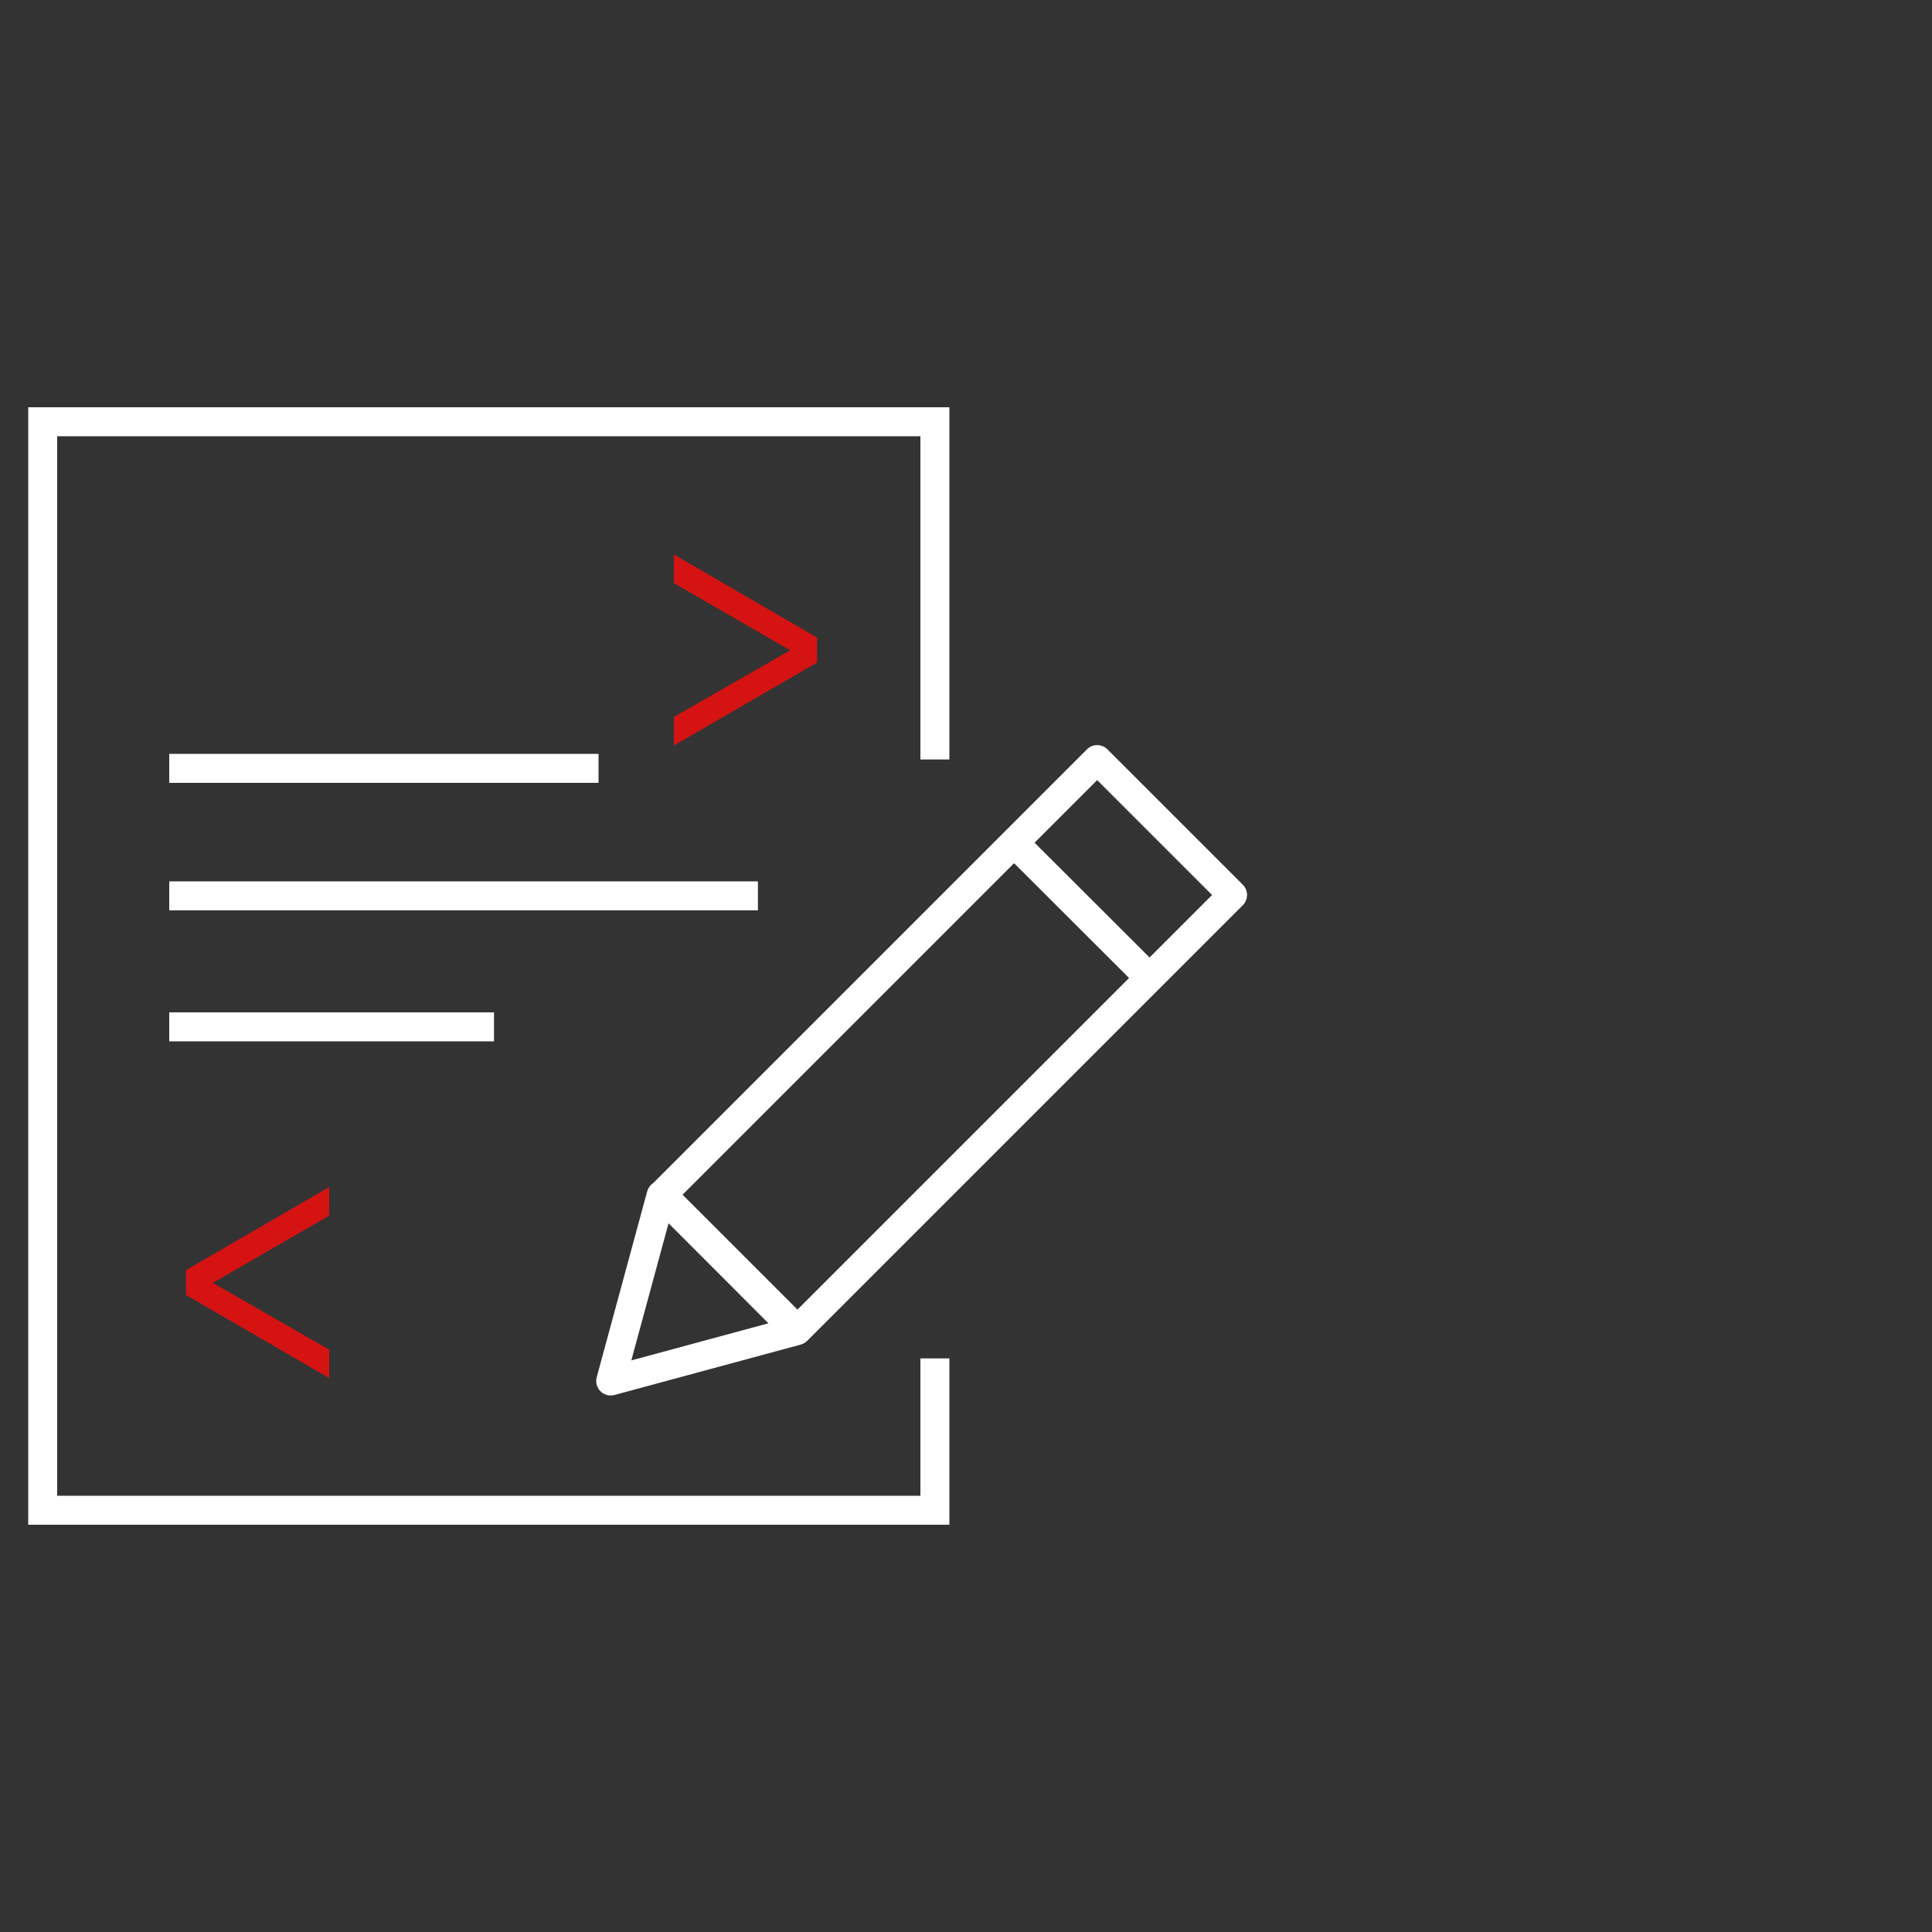 <svg xmlns="http://www.w3.org/2000/svg" viewBox="0 0 100 100"><rect x="0" y="0" width="100" height="100" fill="#333333" stroke="none"/><defs><style>.cls-1,.cls-2{fill:none;stroke:#fff;stroke-width:1.5px;}.cls-1{stroke-miterlimit:10;}.cls-2{stroke-linejoin:round;}.cls-3{fill:#d51313;}</style></defs><g id="stroke"><line class="cls-1" x1="8.76" y1="46.37" x2="39.23" y2="46.37"/><line class="cls-1" x1="8.76" y1="53.15" x2="25.57" y2="53.15"/><line class="cls-1" x1="8.76" y1="39.77" x2="30.98" y2="39.77"/><polyline class="cls-1" points="48.39 39.31 48.39 21.83 2.21 21.83 2.21 78.17 48.39 78.17 48.39 70.31"/><polygon class="cls-2" points="34.22 61.87 31.61 71.48 41.22 68.88 34.22 61.87"/><rect class="cls-2" x="33.1" y="49.12" width="31.85" height="9.91" transform="translate(-23.87 50.51) rotate(-45)"/><line class="cls-1" x1="52.48" y1="43.61" x2="59.49" y2="50.61"/><polygon class="cls-3" points="11.02 66.4 17.04 69.86 17.04 71.33 9.63 67.03 9.63 65.74 17.04 61.44 17.04 62.92 11.02 66.4"/><polygon class="cls-3" points="40.9 33.66 34.88 37.11 34.88 38.59 42.29 34.29 42.29 33 34.88 28.7 34.88 30.18 40.9 33.66"/></g></svg>